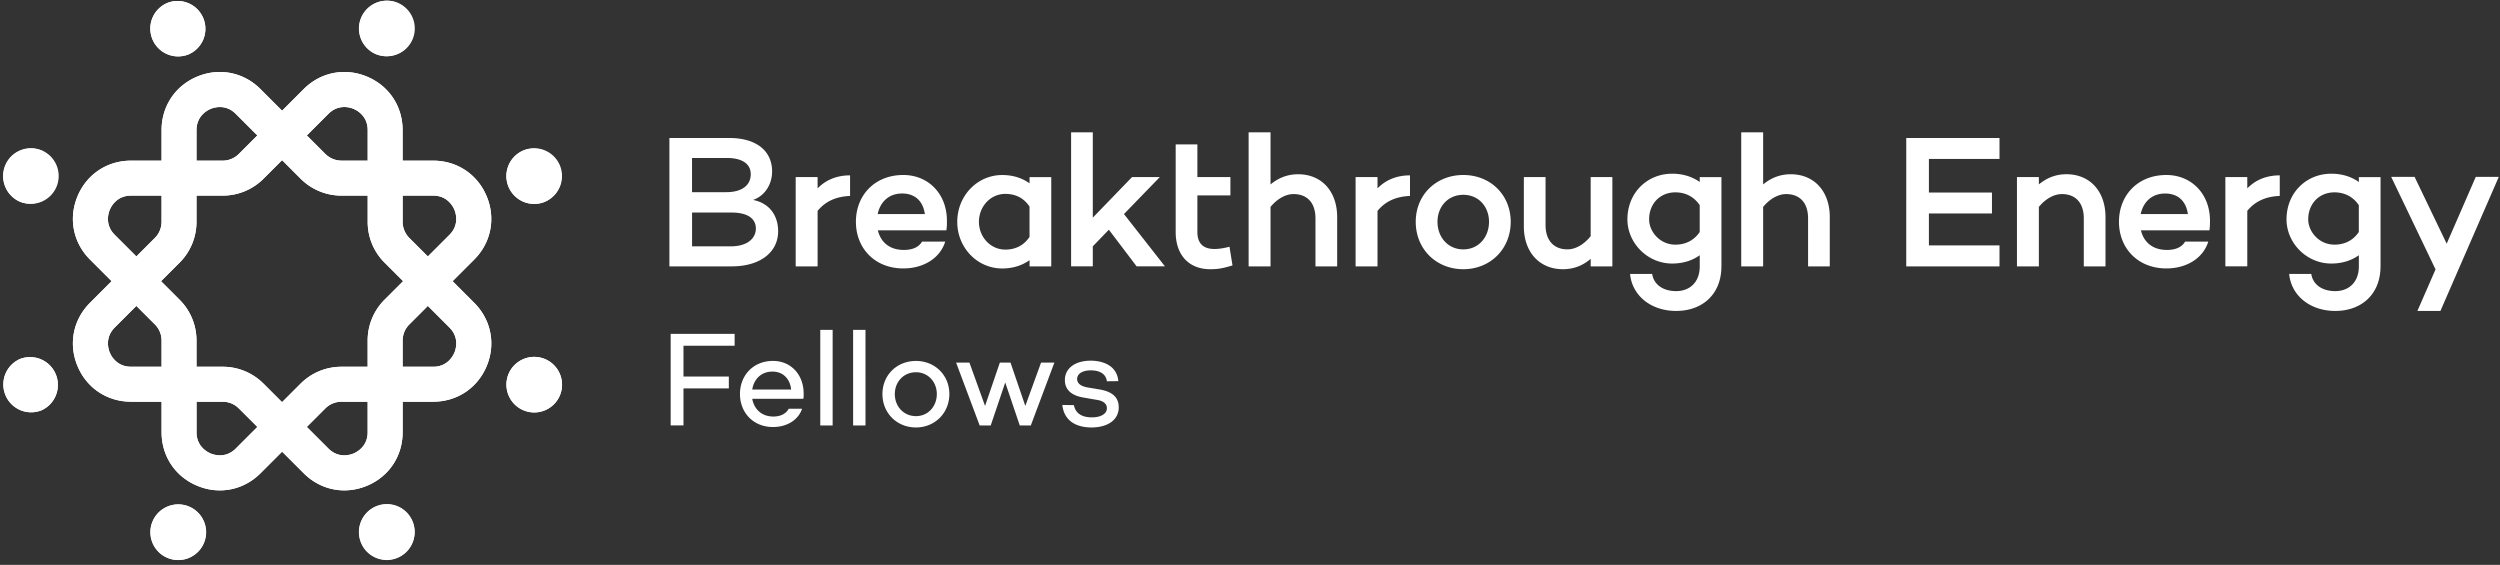 <svg xmlns="http://www.w3.org/2000/svg" width="447" height="101" fill="none" viewBox="0 0 447 101">
  <rect x="0" y="0" width="447" height="101" fill="#333333" stroke="none"/>
  <path fill="#fff" d="M7.379 36.084a4.975 4.975 0 1 0-3.808-9.192 4.975 4.975 0 0 0 3.808 9.192ZM32.268 100.117a4.974 4.974 0 1 0-.841-9.912 4.974 4.974 0 0 0 .841 9.912ZM71.43 9.531a4.975 4.975 0 1 0-4.566-8.84 4.975 4.975 0 0 0 4.566 8.84ZM97.42 64.19a4.975 4.975 0 0 0-6.498 2.692 4.974 4.974 0 0 0 9.19 3.808 4.965 4.965 0 0 0-2.691-6.5ZM96.384 36.382a4.974 4.974 0 1 0-1.738-9.796 4.974 4.974 0 0 0 1.738 9.796ZM73.747 97.062a4.975 4.975 0 1 0-9.192-3.807 4.975 4.975 0 0 0 9.192 3.807ZM87.026 35.12c-1.635-3.946-5.305-6.395-9.575-6.395h-5.464v-5.464c0-4.27-2.45-7.94-6.395-9.575-3.945-1.634-8.27-.776-11.291 2.245l-3.864 3.863-3.862-3.863c-3.022-3.021-7.347-3.88-11.292-2.245-3.946 1.634-6.395 5.305-6.395 9.575v5.464h-5.464c-4.27 0-7.94 2.449-9.575 6.394-1.634 3.946-.776 8.271 2.245 11.292l3.863 3.863-3.863 3.863c-3.02 3.021-3.88 7.346-2.245 11.292 1.635 3.945 5.305 6.394 9.575 6.394h5.465v5.465c0 4.27 2.448 7.94 6.394 9.574 1.32.55 2.685.815 4.033.815 2.67 0 5.255-1.051 7.264-3.06l3.863-3.863 3.863 3.863c2.009 2.009 4.595 3.06 7.264 3.06 1.342 0 2.707-.27 4.028-.815 3.945-1.634 6.394-5.304 6.394-9.575v-5.464h5.464c4.27 0 7.94-2.449 9.575-6.394 1.635-3.946.776-8.27-2.245-11.292l-3.863-3.863 3.863-3.863c3.016-3.02 3.874-7.346 2.24-11.292ZM58.725 20.354c1.8-1.8 3.885-1.139 4.479-.891.594.248 2.537 1.249 2.537 3.797v5.464h-4.672c-1.095 0-2.13-.43-2.906-1.205l-3.301-3.302 3.863-3.863Zm10.048 26.617 3.302 3.302-3.302 3.302a10.298 10.298 0 0 0-3.038 7.33v4.672h-4.672c-2.768 0-5.37 1.078-7.33 3.032l-3.301 3.301-3.302-3.301a10.29 10.29 0 0 0-7.324-3.032h-4.672v-4.672c0-2.768-1.078-5.371-3.037-7.325l-3.302-3.301 3.302-3.302a10.298 10.298 0 0 0 3.037-7.33v-4.672h4.672c2.768 0 5.37-1.078 7.33-3.037l3.301-3.302 3.302 3.302a10.298 10.298 0 0 0 7.33 3.037h4.672v4.672a10.248 10.248 0 0 0 3.032 7.324ZM35.14 23.261c0-2.548 1.942-3.55 2.536-3.797.281-.116.892-.325 1.646-.325.847 0 1.876.264 2.828 1.216l3.863 3.863-3.301 3.302a4.088 4.088 0 0 1-2.906 1.205h-4.672v-5.464h.006ZM20.519 41.992c-1.8-1.799-1.14-3.88-.892-4.479.248-.594 1.25-2.537 3.797-2.537h5.465v4.672c0 1.095-.43 2.13-1.206 2.906l-3.301 3.301-3.863-3.863Zm2.905 23.58c-2.548 0-3.55-1.943-3.797-2.537-.247-.594-.908-2.674.892-4.48l3.863-3.862 3.301 3.302A4.079 4.079 0 0 1 28.89 60.9v4.672h-5.465Zm18.732 14.626c-1.8 1.8-3.88 1.14-4.48.892-.594-.248-2.536-1.25-2.536-3.797v-5.464h4.672c1.095 0 2.13.429 2.905 1.205l3.302 3.301-3.863 3.864Zm23.58-2.905c0 2.548-1.943 3.55-2.538 3.797-.594.248-2.674.908-4.479-.892l-3.863-3.862 3.302-3.302a4.088 4.088 0 0 1 2.905-1.205h4.672v5.464Zm14.626-18.732c1.8 1.8 1.139 3.885.891 4.48-.247.594-1.249 2.537-3.797 2.537h-5.464v-4.672c0-1.096.43-2.13 1.205-2.906l3.302-3.302 3.863 3.863Zm0-16.569-3.863 3.863-3.302-3.301a4.088 4.088 0 0 1-1.205-2.906v-4.672h5.464c2.548 0 3.55 1.943 3.797 2.537.242.594.908 2.675-.891 4.48ZM3.57 64.19a4.975 4.975 0 0 0 3.808 9.19 4.975 4.975 0 0 0-3.808-9.19ZM33.753 9.707a4.975 4.975 0 0 0-3.808-9.19 4.973 4.973 0 1 0 3.808 9.19ZM139.132 41.349c0 3.747-3.208 6.278-8.304 6.278H119.69V24.675h10.736c4.793 0 7.627 2.295 7.627 5.976 0 2.328-1.315 4.386-3.411 5.096 3.07.605 4.49 2.933 4.49 5.602Zm-9.283-6.989c2.834 0 4.385-1.25 4.385-3.208 0-1.822-1.485-2.906-4.286-2.906h-6.213v6.114h6.114Zm.809 9.685c3.004 0 4.49-1.453 4.49-3.175 0-1.926-1.689-2.867-4.32-2.867h-7.087v6.042h6.917ZM146.187 33.683c1.452-1.486 3.373-2.328 5.805-2.328v3.682c-2.531.099-4.424.98-5.805 2.669v9.921h-3.918V31.658h3.918v2.025ZM169.21 41.178h-12.249c.473 1.992 1.959 3.51 4.655 3.51 1.552 0 2.669-.506 3.242-1.485h4.149c-.914 2.938-3.847 4.793-7.495 4.793-5.096 0-8.474-3.61-8.474-8.337 0-4.76 3.373-8.37 8.474-8.37 4.424 0 7.764 3.308 7.797 8.1.006.573.006 1.184-.099 1.789Zm-12.282-2.9h8.436c-.303-2.262-1.723-3.681-4.05-3.681-2.499 0-3.951 1.617-4.386 3.681ZM187.964 47.627h-3.88v-1.111c-1.315.946-2.971 1.486-4.892 1.486-4.457 0-8.034-3.715-8.034-8.337 0-4.656 3.577-8.37 8.034-8.37 1.926 0 3.577.54 4.892 1.486v-1.112h3.88v15.958Zm-3.885-5.266V36.93c-1.112-1.657-2.669-2.262-4.32-2.262-2.735 0-4.727 2.328-4.727 4.997 0 2.63 1.992 4.963 4.727 4.963 1.657-.005 3.208-.616 4.32-2.267ZM195.393 44.045v3.577h-3.88v-23.96h3.88v15.254l7.021-7.258h4.964l-6.411 6.614 7.324 9.35h-5.062l-4.964-6.548-2.872 2.971ZM220.37 47.457c-1.788.539-2.597.677-3.984.677-3.813 0-6.174-2.532-6.174-6.648V25.82h3.879v5.838h5.905v3.274h-5.905v6.549c0 2.124 1.15 3.037 3.038 3.037.875 0 1.854-.17 2.702-.407l.539 3.346ZM239.085 38.817v8.81h-3.879v-8.573c0-2.801-1.486-4.353-3.918-4.353-1.382 0-2.9.81-4.116 2.295v10.631h-3.919V23.662h3.919v9.317c1.381-1.15 3.004-1.822 4.93-1.822 4.182-.005 6.983 3.032 6.983 7.66ZM246.299 33.683c1.453-1.486 3.374-2.328 5.806-2.328v3.682c-2.532.099-4.425.98-5.806 2.669v9.921h-3.918V31.658h3.918v2.025ZM270.115 39.66c0 4.858-3.642 8.474-8.474 8.474-4.859 0-8.507-3.61-8.507-8.475 0-4.826 3.643-8.37 8.507-8.37 4.832 0 8.474 3.544 8.474 8.37Zm-3.879 0c0-2.703-1.854-4.827-4.589-4.827-2.768 0-4.623 2.124-4.623 4.826 0 2.735 1.855 4.93 4.623 4.93 2.735 0 4.589-2.195 4.589-4.93ZM288.297 47.627h-3.88V46.28c-1.381 1.183-3.004 1.855-4.963 1.855-4.182 0-6.989-3.038-6.989-7.66v-8.816h3.88v8.573c0 2.768 1.485 4.353 3.918 4.353 1.419 0 2.938-.842 4.149-2.36V31.657h3.879v15.97h.006ZM307.788 47.627c0 4.964-3.373 7.968-8.1 7.968-4.491 0-7.864-2.734-8.233-6.614h3.951c.27 1.821 1.855 3.07 4.287 3.07s4.221-1.584 4.221-4.424v-1.992c-1.315.947-3.005 1.486-4.931 1.486-4.457 0-8.001-3.714-8.001-7.897 0-4.76 3.544-8.166 8.001-8.166 1.926 0 3.61.54 4.931 1.486v-.875h3.879v15.958h-.005Zm-3.88-6.146v-4.793c-1.111-1.657-2.735-2.295-4.352-2.295-2.768 0-4.694 2.058-4.694 4.826 0 2.196 1.926 4.523 4.694 4.523 1.617 0 3.235-.605 4.352-2.261ZM327.163 38.817v8.81h-3.879v-8.573c0-2.801-1.486-4.353-3.918-4.353-1.381 0-2.9.81-4.116 2.295v10.631h-3.918V23.662h3.918v9.317c1.381-1.15 3.004-1.822 4.93-1.822 4.182-.005 6.983 3.032 6.983 7.66ZM344.888 34.426h11.275v3.747h-11.275v5.707h12.623v3.747h-16.673V24.675h16.673v3.747h-12.623v6.004ZM376.463 38.817v8.81h-3.88v-8.573c0-2.801-1.485-4.353-3.918-4.353-1.381 0-2.9.81-4.116 2.295v10.631h-3.918V31.658h3.918v1.315c1.382-1.15 3.005-1.821 4.931-1.821 4.182 0 6.983 3.037 6.983 7.665ZM395.046 41.178h-12.249c.473 1.992 1.959 3.51 4.655 3.51 1.552 0 2.669-.506 3.241-1.485h4.149c-.913 2.938-3.846 4.793-7.494 4.793-5.096 0-8.475-3.61-8.475-8.337 0-4.76 3.373-8.37 8.475-8.37 4.424 0 7.764 3.308 7.797 8.1 0 .573 0 1.184-.099 1.789Zm-12.288-2.9h8.436c-.303-2.262-1.722-3.676-4.05-3.676-2.493-.005-3.946 1.613-4.386 3.676ZM401.814 33.683c1.453-1.486 3.374-2.328 5.806-2.328v3.676c-2.531.1-4.424.98-5.806 2.67v9.92h-3.918V31.659h3.918v2.025ZM425.636 47.627c0 4.964-3.373 7.968-8.1 7.968-4.49 0-7.864-2.734-8.232-6.614h3.951c.269 1.821 1.854 3.07 4.286 3.07 2.433 0 4.221-1.584 4.221-4.424v-1.992c-1.315.947-3.004 1.486-4.93 1.486-4.458 0-8.002-3.714-8.002-7.897 0-4.76 3.544-8.166 8.002-8.166 1.926 0 3.609.54 4.93 1.486v-.875h3.88v15.958h-.006Zm-3.879-6.146v-4.793c-1.112-1.657-2.735-2.295-4.353-2.295-2.768 0-4.694 2.058-4.694 4.826 0 2.196 1.926 4.523 4.694 4.523 1.618 0 3.236-.605 4.353-2.261ZM436.35 55.59h-4.116l3.241-7.423-7.929-16.542h4.182l5.739 11.947 5.2-11.947h4.116L436.35 55.59Z"/>
  <path fill="#fff" d="M3.57 64.19a4.975 4.975 0 0 0 3.808 9.19 4.975 4.975 0 0 0-3.808-9.19ZM33.753 9.707a4.975 4.975 0 0 0-3.808-9.19 4.975 4.975 0 0 0-2.69 6.5 4.975 4.975 0 0 0 6.498 2.69ZM97.42 36.082a4.975 4.975 0 0 0-3.807-9.19 4.975 4.975 0 0 0-2.691 6.5 4.975 4.975 0 0 0 6.499 2.69ZM87.026 35.12c-1.635-3.946-5.305-6.395-9.575-6.395h-5.464v-5.464c0-4.27-2.45-7.94-6.395-9.575-3.945-1.634-8.27-.776-11.291 2.245l-3.864 3.863-3.862-3.863c-3.022-3.021-7.347-3.88-11.292-2.245-3.946 1.634-6.395 5.305-6.395 9.575v5.464h-5.464c-4.27 0-7.94 2.449-9.575 6.394-1.634 3.946-.776 8.271 2.245 11.292l3.863 3.863-3.863 3.863c-3.02 3.021-3.88 7.346-2.245 11.292 1.635 3.945 5.305 6.394 9.575 6.394h5.465v5.465c0 4.27 2.448 7.94 6.394 9.574 1.32.55 2.685.815 4.028.815 2.669 0 5.255-1.051 7.264-3.06l3.862-3.863 3.864 3.863c2.008 2.009 4.594 3.06 7.263 3.06 1.343 0 2.708-.27 4.034-.815 3.945-1.634 6.394-5.304 6.394-9.575v-5.464h5.464c4.27 0 7.94-2.449 9.575-6.394 1.635-3.946.776-8.27-2.245-11.292l-3.863-3.863 3.863-3.863c3.016-3.02 3.874-7.346 2.24-11.292ZM58.725 20.354c1.8-1.8 3.88-1.139 4.479-.891.594.248 2.537 1.249 2.537 3.797v5.464h-4.672c-1.095 0-2.13-.43-2.906-1.205l-3.301-3.302 3.863-3.863Zm10.048 26.617 3.302 3.302-3.302 3.302a10.298 10.298 0 0 0-3.038 7.33v4.672h-4.672c-2.768 0-5.37 1.078-7.33 3.032l-3.301 3.301-3.302-3.301a10.29 10.29 0 0 0-7.324-3.032h-4.672v-4.672c0-2.768-1.078-5.371-3.037-7.325l-3.302-3.301 3.302-3.302a10.298 10.298 0 0 0 3.037-7.33v-4.672h4.672c2.768 0 5.37-1.078 7.33-3.037l3.301-3.302 3.302 3.302a10.298 10.298 0 0 0 7.33 3.037h4.672v4.672a10.248 10.248 0 0 0 3.032 7.324ZM35.14 23.261c0-2.548 1.942-3.55 2.536-3.797.281-.116.892-.325 1.646-.325.847 0 1.876.264 2.828 1.216l3.863 3.863-3.301 3.302a4.088 4.088 0 0 1-2.906 1.205h-4.672v-5.464h.006ZM20.519 41.992c-1.8-1.799-1.14-3.88-.892-4.479.248-.594 1.25-2.537 3.797-2.537h5.465v4.672c0 1.095-.43 2.13-1.206 2.906l-3.301 3.301-3.863-3.863Zm2.905 23.58c-2.548 0-3.55-1.943-3.797-2.537-.247-.594-.908-2.674.892-4.48l3.863-3.862 3.301 3.302A4.079 4.079 0 0 1 28.89 60.9v4.672h-5.465Zm18.732 14.626c-1.8 1.8-3.88 1.14-4.48.892-.594-.248-2.536-1.25-2.536-3.797v-5.464h4.672c1.095 0 2.13.429 2.905 1.205l3.302 3.301-3.863 3.864Zm23.58-2.905c0 2.548-1.943 3.55-2.538 3.797-.594.248-2.674.908-4.479-.892l-3.863-3.862 3.302-3.302a4.088 4.088 0 0 1 2.905-1.205h4.672v5.464Zm14.626-18.732c1.8 1.8 1.139 3.88.891 4.48-.247.594-1.249 2.537-3.797 2.537h-5.464v-4.672c0-1.096.43-2.13 1.205-2.906l3.302-3.302 3.863 3.863Zm0-16.569-3.863 3.863-3.302-3.301a4.088 4.088 0 0 1-1.205-2.906v-4.672h5.464c2.548 0 3.55 1.943 3.797 2.537.242.594.908 2.675-.891 4.48ZM67.243 90.566a4.975 4.975 0 1 0 6.499 2.69 4.975 4.975 0 0 0-6.499-2.69ZM67.243 9.707a4.975 4.975 0 0 0 3.808-9.19 4.973 4.973 0 1 0-3.808 9.19ZM97.42 64.19a4.975 4.975 0 0 0-6.498 2.692 4.974 4.974 0 1 0 6.499-2.69ZM33.753 90.566a4.975 4.975 0 0 0-6.499 2.69 4.975 4.975 0 1 0 6.499-2.69ZM7.378 26.893a4.975 4.975 0 0 0-3.808 9.19 4.975 4.975 0 0 0 3.808-9.19ZM122.205 67.327h8.111v2.119h-8.111v6.62h-2.289V59.695h11.435v2.119h-9.146v5.513ZM143.65 71.3l-.05-.022v.022h-9.101c.313 1.756 1.59 3.176 3.78 3.176 1.326 0 2.289-.529 2.746-1.398h2.383c-.65 1.997-2.675 3.274-5.201 3.274-3.516 0-5.899-2.575-5.899-5.899 0-3.346 2.383-5.921 5.899-5.921 3.181 0 5.465 2.405 5.487 5.8.005.32.005.66-.044.968Zm-9.146-1.656h6.956c-.215-1.926-1.442-3.203-3.346-3.203-2.047 0-3.324 1.393-3.61 3.203ZM148.877 76.071h-2.212V58.98h2.212V76.07ZM154.749 76.071h-2.212V58.98h2.212V76.07ZM169.744 70.459c0 3.395-2.597 5.97-5.97 5.97-3.418 0-5.993-2.575-5.993-5.97 0-3.396 2.575-5.922 5.993-5.922 3.373 0 5.97 2.526 5.97 5.921Zm-2.24 0c0-2.169-1.562-3.902-3.73-3.902-2.218 0-3.781 1.733-3.781 3.901 0 2.19 1.563 3.946 3.781 3.946 2.168.005 3.73-1.755 3.73-3.945ZM184.31 76.071h-1.975l-2.598-7.682-2.597 7.682h-1.976l-4.215-11.242h2.383l2.795 7.754 2.647-7.754h1.904l2.647 7.754 2.817-7.754h2.383l-4.215 11.242ZM192.014 72.434c.286 1.442 1.37 2.19 3.225 2.19 1.59 0 2.674-.627 2.674-1.634 0-.793-.649-1.299-1.662-1.47l-2.504-.434c-1.783-.292-3.345-1.134-3.345-3.131 0-2.14 1.876-3.467 4.622-3.467 2.119 0 4.694.842 4.936 3.66l-2.047.021c-.171-1.326-1.299-1.948-2.867-1.948s-2.454.65-2.454 1.541c0 .699.506 1.277 1.904 1.519l2.168.363c1.662.292 3.368 1.035 3.368 3.175 0 2.311-2.047 3.61-4.865 3.61-2.746 0-4.908-1.178-5.222-4.023l2.069.028Z"/>
</svg>